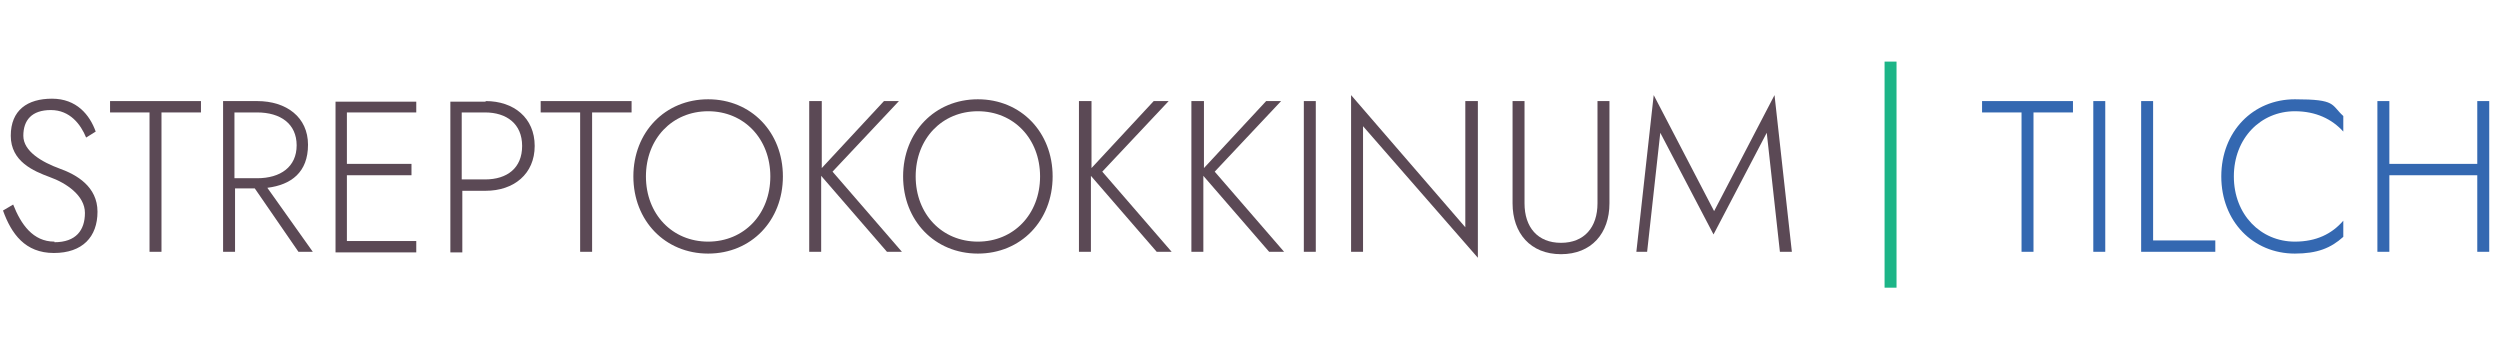 <svg xmlns="http://www.w3.org/2000/svg" id="Layer_1" viewBox="0 0 418 57"><defs><style>      .st0 {        fill: #1cb587;      }      .st1 {        fill: none;      }      .st2 {        fill: #5b4955;      }      .st3 {        fill: #3468b1;      }    </style></defs><rect class="st1" x="-.9" y="14" width="423.9" height="42"></rect><path class="st2" d="M9.1,40.5c3.6,0,5.1-2,5.1-4.9s-3.1-5-5.9-6c-2.7-1-6.5-2.6-6.5-6.9s2.8-6.2,6.9-6.2,6.3,2.7,7.3,5.5l-1.6,1c-.9-2.2-2.7-4.6-5.9-4.6s-4.6,1.7-4.6,4.3,3.1,4.4,6.1,5.5c2.8,1,6.3,3,6.3,7.2s-2.5,6.9-7.3,6.9-7.1-3.2-8.5-7.1l1.7-1c1.3,3.3,3.3,6.2,6.9,6.2Z"></path><path class="st2" d="M18.4,16.9h15.2v1.9h-6.6v23.3h-2v-23.3h-6.6v-1.9Z"></path><path class="st2" d="M43,16.9c4.9,0,8.5,2.7,8.5,7.3s-2.8,6.7-6.8,7.2l7.6,10.7h-2.4l-7.3-10.6h-3.3v10.6h-2v-25.2h5.8ZM39.2,18.7v11.1h3.8c3.9,0,6.6-1.9,6.6-5.5s-2.7-5.5-6.6-5.5h-3.8Z"></path><path class="st2" d="M69.6,16.9v1.9h-11.6v8.6h10.8v1.9h-10.8v11h11.6v1.9h-13.5v-25.2h13.5Z"></path><path class="st2" d="M81.2,16.9c4.7,0,8.2,2.8,8.2,7.5s-3.5,7.5-8.2,7.5h-3.9v10.3h-2v-25.2h5.9ZM77.2,18.8v11.2h3.9c3.7,0,6.2-1.9,6.2-5.6s-2.6-5.6-6.2-5.6h-3.9Z"></path><path class="st2" d="M90.4,16.9h15.2v1.9h-6.6v23.3h-2v-23.3h-6.6v-1.9Z"></path><path class="st2" d="M118.4,16.6c7.2,0,12.5,5.5,12.5,12.9s-5.3,12.9-12.5,12.9-12.5-5.5-12.5-12.9,5.3-12.9,12.5-12.9ZM118.4,40.4c6,0,10.4-4.6,10.4-10.9s-4.4-10.9-10.4-10.9-10.4,4.6-10.4,10.9,4.4,10.9,10.4,10.9Z"></path><path class="st2" d="M137.4,16.9v11.2l10.4-11.2h2.5l-11.1,11.8,11.6,13.4h-2.5l-11-12.7v12.7h-2v-25.2h2Z"></path><path class="st2" d="M163.5,16.6c7.2,0,12.5,5.5,12.5,12.9s-5.3,12.9-12.5,12.9-12.5-5.5-12.5-12.9,5.3-12.9,12.5-12.9ZM163.5,40.4c6,0,10.4-4.6,10.4-10.9s-4.4-10.9-10.4-10.9-10.4,4.6-10.4,10.9,4.4,10.9,10.4,10.9Z"></path><path class="st2" d="M182.5,16.9v11.2l10.4-11.2h2.5l-11.1,11.8,11.6,13.4h-2.5l-11-12.7v12.7h-2v-25.2h2Z"></path><path class="st2" d="M201.3,16.9v11.2l10.4-11.2h2.5l-11.1,11.8,11.6,13.4h-2.5l-11-12.7v12.7h-2v-25.2h2Z"></path><path class="st2" d="M220,16.9v25.2h-2v-25.2h2Z"></path><path class="st2" d="M247.1,16.9v26.2l-19.2-22v21h-2V15.9l19.1,22.1v-21.1h2Z"></path><path class="st2" d="M254.9,16.9v17.1c0,4,2.2,6.6,6.1,6.6s6.1-2.6,6.1-6.6v-17.1h2v17.1c0,5-3,8.5-8.1,8.5s-8.1-3.5-8.1-8.5v-17.1h2Z"></path><path class="st2" d="M275.6,42.1h-2l2.9-26.2,10.1,19.4,10.1-19.4,2.9,26.2h-2l-2.2-19.9-8.9,17-8.9-17-2.2,19.9Z"></path><path class="st0" d="M317.1,10.3v37.8h-2V10.3h2Z"></path><path class="st3" d="M331.4,16.9h15.2v1.9h-6.6v23.3h-2v-23.3h-6.6v-1.9Z"></path><path class="st3" d="M352,16.9v25.2h-2v-25.2h2Z"></path><path class="st3" d="M360,16.9v23.3h10.4v1.9h-12.4v-25.2h2Z"></path><path class="st3" d="M383.7,40.4c3.6,0,6.2-1.3,8.1-3.5v2.7c-2.1,1.9-4.4,2.8-8.1,2.8-7,0-12.3-5.4-12.3-12.9s5.3-12.9,12.3-12.9,6,.9,8.1,2.8v2.6c-1.9-2.1-4.6-3.4-8.1-3.4-5.7,0-10.2,4.5-10.2,10.9s4.5,10.9,10.2,10.9Z"></path><path class="st3" d="M399.5,16.9v10.5h14.7v-10.5h2v25.2h-2v-12.8h-14.7v12.8h-2v-25.2h2Z"></path></svg>